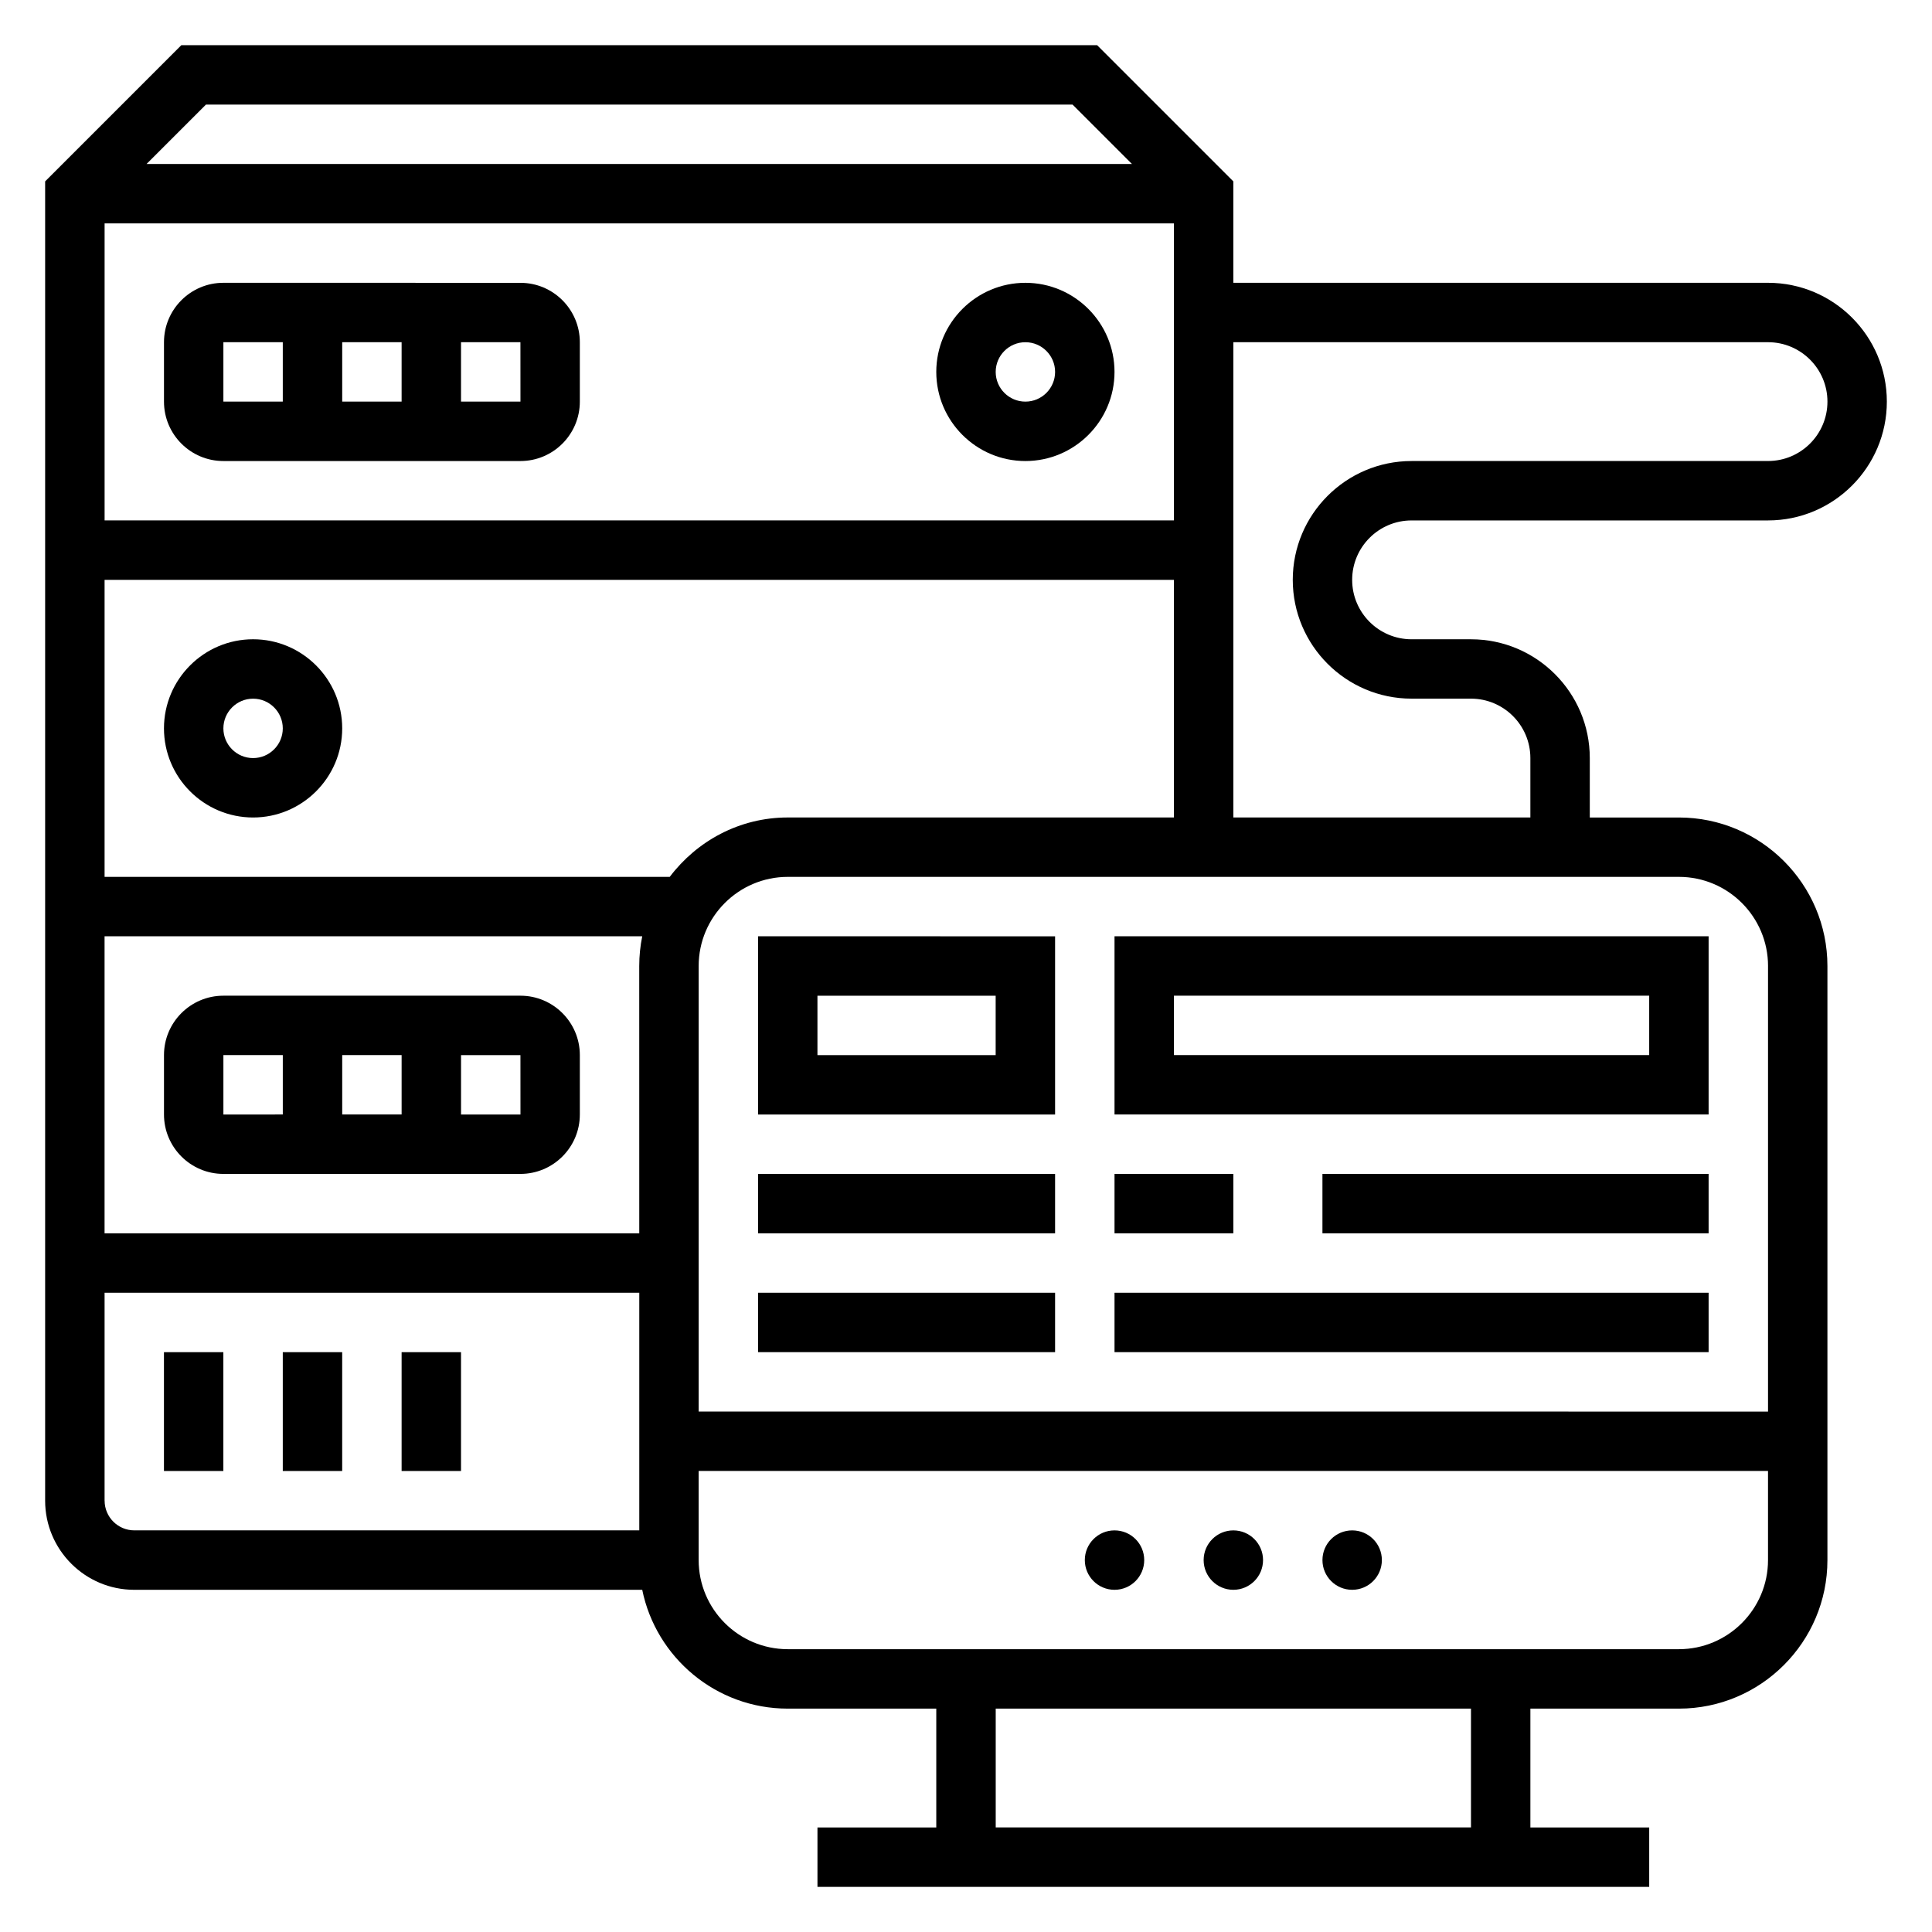 <?xml version="1.0" encoding="UTF-8"?>
<!-- Uploaded to: ICON Repo, www.svgrepo.com, Generator: ICON Repo Mixer Tools -->
<svg fill="#000000" width="800px" height="800px" version="1.1" viewBox="144 144 512 512" xmlns="http://www.w3.org/2000/svg">
 <g>
  <path d="m447.23 557.44c0 4.348-3.523 7.875-7.871 7.875s-7.871-3.527-7.871-7.875 3.523-7.871 7.871-7.871 7.871 3.523 7.871 7.871"/>
  <path d="m478.72 557.44c0 4.348-3.523 7.875-7.871 7.875s-7.871-3.527-7.871-7.875 3.523-7.871 7.871-7.871 7.871 3.523 7.871 7.871"/>
  <path d="m510.21 557.44c0 4.348-3.523 7.875-7.871 7.875-4.348 0-7.875-3.527-7.875-7.875s3.527-7.871 7.875-7.871c4.348 0 7.871 3.523 7.871 7.871"/>
  <path d="m344.89 439.36h78.719v-47.23l-78.719-0.004zm15.742-31.488h47.23v15.742h-47.23z"/>
  <path d="m596.8 392.12h-157.44v47.23h157.44zm-15.746 31.488h-125.95v-15.742h125.95z"/>
  <path d="m439.36 455.1h31.488v15.742h-31.488z"/>
  <path d="m494.46 455.1h102.34v15.742h-102.34z"/>
  <path d="m439.36 486.59h157.44v15.742h-157.44z"/>
  <path d="m344.89 455.1h78.719v15.742h-78.719z"/>
  <path d="m344.89 486.59h78.719v15.742h-78.719z"/>
  <path d="m518.08 281.92h94.465c17.367 0 31.488-14.121 31.488-31.488 0-17.367-14.121-31.488-31.488-31.488h-141.7v-26.875l-36.102-36.102h-242.68l-36.102 36.102v349.63c0 13.02 10.598 23.617 23.617 23.617h134.62c3.66 17.941 19.555 31.488 38.566 31.488h39.359v31.488h-31.488v15.742h220.42v-15.742h-31.488v-31.488h39.359c21.703 0 39.359-17.656 39.359-39.359v-157.44c0-21.703-17.656-39.359-39.359-39.359h-23.617v-15.742c0-17.367-14.121-31.488-31.488-31.488h-15.742c-8.684 0-15.742-7.062-15.742-15.742-0.004-8.688 7.055-15.75 15.738-15.75zm-165.31 78.719c-12.809 0-24.098 6.242-31.285 15.742l-149.77 0.004v-78.719h283.39v62.977zm-39.359 110.21h-141.7v-78.723h142.49c-0.52 2.543-0.797 5.18-0.797 7.875zm141.7-267.65v78.719h-283.39v-78.719zm-256.52-31.488h229.64l15.742 15.742h-261.13zm-26.875 369.98v-55.105h141.7v62.977h-133.82c-4.344 0-7.871-3.535-7.871-7.871zm362.11 86.594h-125.95v-31.488h125.95zm55.102-47.234h-236.16c-13.02 0-23.617-10.598-23.617-23.617v-23.617h283.39v23.617c0 13.023-10.594 23.617-23.617 23.617zm23.617-181.05v118.08l-283.39-0.004v-118.08c0-13.02 10.598-23.617 23.617-23.617h236.16c13.023 0 23.617 10.594 23.617 23.617zm-94.465-70.852h15.742c8.684 0 15.742 7.062 15.742 15.742v15.742l-78.715 0.004v-125.95h141.7c8.684 0 15.742 7.062 15.742 15.742 0 8.684-7.062 15.742-15.742 15.742l-94.465 0.004c-17.367 0-31.488 14.121-31.488 31.488 0 17.363 14.125 31.484 31.488 31.484z"/>
  <path d="m203.2 266.18h78.719c8.684 0 15.742-7.062 15.742-15.742v-15.742c0-8.684-7.062-15.742-15.742-15.742l-78.719-0.008c-8.684 0-15.742 7.062-15.742 15.742v15.742c-0.004 8.688 7.059 15.75 15.742 15.75zm31.488-15.746v-15.742h15.742v15.742zm47.238 0h-15.75v-15.742h15.742zm-78.727-15.742h15.742v15.742h-15.742z"/>
  <path d="m415.74 266.18c13.02 0 23.617-10.598 23.617-23.617 0-13.02-10.598-23.617-23.617-23.617-13.02 0-23.617 10.598-23.617 23.617 0 13.02 10.598 23.617 23.617 23.617zm0-31.488c4.344 0 7.871 3.535 7.871 7.871 0 4.336-3.527 7.871-7.871 7.871s-7.871-3.535-7.871-7.871c0-4.34 3.527-7.871 7.871-7.871z"/>
  <path d="m281.92 407.87h-78.719c-8.684 0-15.742 7.062-15.742 15.742v15.742c0 8.684 7.062 15.742 15.742 15.742h78.719c8.684 0 15.742-7.062 15.742-15.742v-15.742c0.004-8.68-7.059-15.742-15.742-15.742zm-31.488 15.742v15.742h-15.742v-15.742zm-47.23 0h15.742v15.742l-15.742 0.004zm62.977 15.746v-15.742h15.742l0.008 15.742z"/>
  <path d="m211.07 313.41c-13.02 0-23.617 10.598-23.617 23.617 0 13.02 10.598 23.617 23.617 23.617 13.02 0 23.617-10.598 23.617-23.617 0-13.02-10.598-23.617-23.617-23.617zm0 31.488c-4.344 0-7.871-3.535-7.871-7.871 0-4.336 3.527-7.871 7.871-7.871s7.871 3.535 7.871 7.871c0 4.336-3.527 7.871-7.871 7.871z"/>
  <path d="m187.45 502.34h15.742v31.488h-15.742z"/>
  <path d="m218.94 502.34h15.742v31.488h-15.742z"/>
  <path d="m250.43 502.34h15.742v31.488h-15.742z"/>
 </g>
</svg>